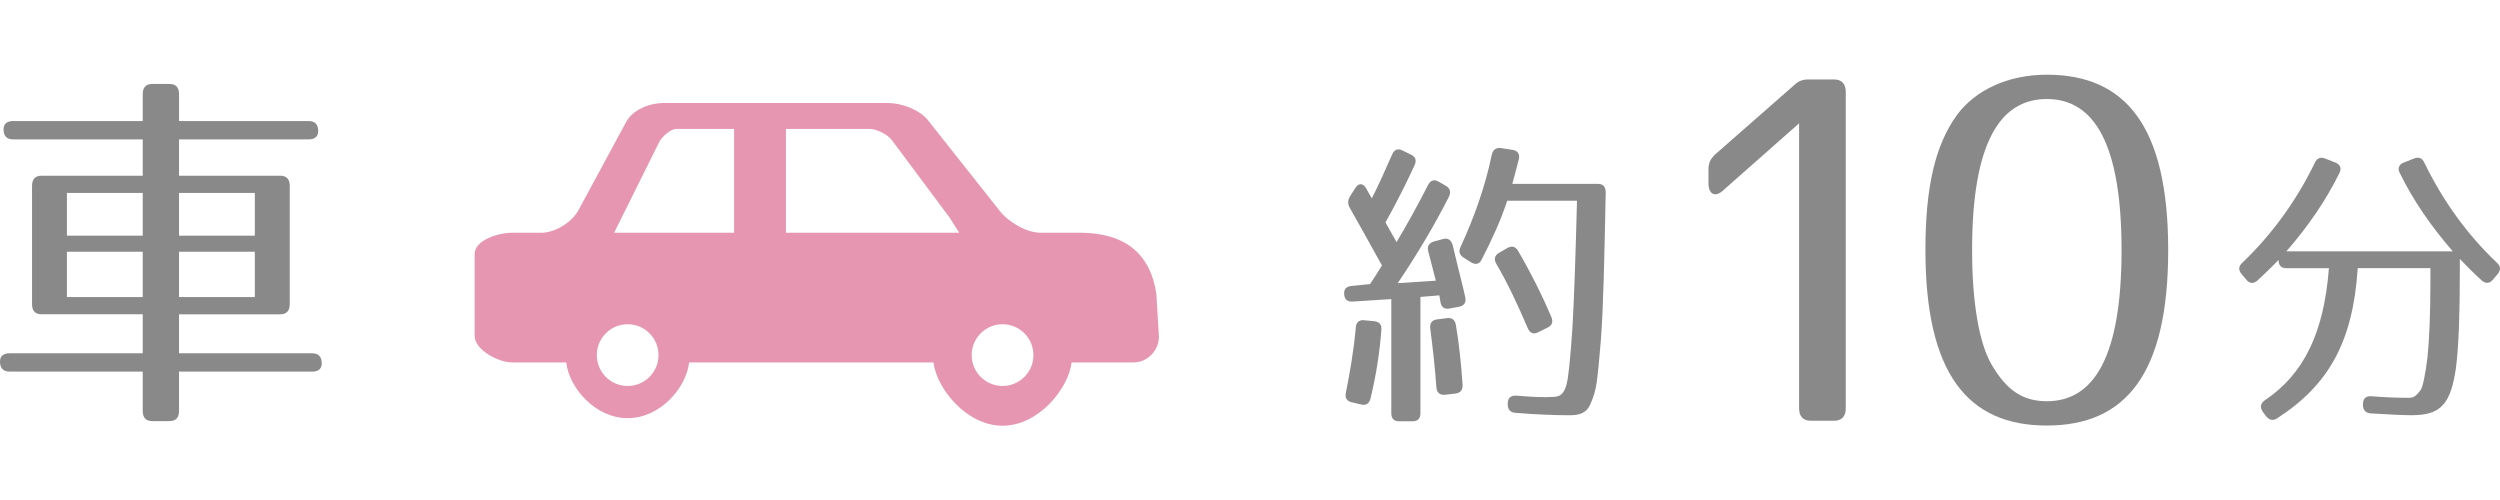<?xml version="1.0" encoding="utf-8"?>
<!-- Generator: Adobe Illustrator 16.0.4, SVG Export Plug-In . SVG Version: 6.00 Build 0)  -->
<!DOCTYPE svg PUBLIC "-//W3C//DTD SVG 1.1//EN" "http://www.w3.org/Graphics/SVG/1.1/DTD/svg11.dtd">
<svg version="1.1" id="レイヤー_1" xmlns="http://www.w3.org/2000/svg" xmlns:xlink="http://www.w3.org/1999/xlink" x="0px"
	 y="0px" width="96.354px" height="19.29px" viewBox="0 -2.879 96.354 19.29" enable-background="new 0 -2.879 96.354 19.29"
	 xml:space="preserve">
<g>
	<path fill="#898989" d="M12.264,2.175c0,0.202-0.124,0.318-0.37,0.318H6.9v1.4h3.896c0.247,0,0.371,0.13,0.371,0.39v4.562
		c0,0.261-0.124,0.39-0.371,0.39H6.9v1.502h5.13c0.247,0,0.37,0.13,0.37,0.39c0,0.203-0.124,0.317-0.37,0.317H6.9v1.517
		c0,0.26-0.124,0.39-0.371,0.39H5.872c-0.247,0-0.371-0.13-0.371-0.39v-1.517h-5.13C0.124,11.443,0,11.312,0,11.052
		c0-0.2,0.124-0.315,0.371-0.315h5.13V9.234H1.605c-0.247,0-0.37-0.131-0.37-0.391V4.283c0-0.26,0.124-0.39,0.37-0.39h3.896v-1.4
		H0.508c-0.247,0-0.371-0.13-0.371-0.39c0-0.202,0.124-0.317,0.371-0.317h4.993V0.747c0-0.26,0.124-0.39,0.371-0.39H6.53
		c0.247,0,0.371,0.13,0.371,0.39v1.039h4.993C12.14,1.786,12.264,1.916,12.264,2.175z M5.501,4.557H2.579v1.646h2.922V4.557z
		 M5.501,6.823H2.579V8.57h2.922V6.823z M9.822,4.557H6.9v1.646h2.922V4.557z M9.822,6.823H6.9V8.57h2.922V6.823z"/>
	<path fill="#898989" d="M54.52,3.488c-0.303,0.662-0.674,1.406-1.122,2.208l0.428,0.756c0.381-0.638,0.796-1.382,1.211-2.197
		c0.101-0.189,0.234-0.236,0.414-0.13l0.27,0.154c0.168,0.094,0.213,0.248,0.123,0.425c-0.526,1.039-1.177,2.149-1.973,3.33
		l1.469-0.095l-0.291-1.122c-0.057-0.201,0.021-0.331,0.224-0.39l0.349-0.095c0.189-0.047,0.312,0.036,0.37,0.248
		c0.258,1.099,0.403,1.618,0.481,1.996c0.045,0.2-0.045,0.331-0.236,0.366l-0.368,0.07c-0.191,0.036-0.314-0.047-0.349-0.236
		l-0.045-0.271l-0.729,0.06v4.476c0,0.213-0.102,0.317-0.304,0.317h-0.516c-0.202,0-0.303-0.104-0.303-0.317V8.648L52.13,8.744
		c-0.202,0.012-0.314-0.083-0.325-0.295c-0.011-0.189,0.089-0.284,0.28-0.307l0.717-0.072c0,0,0.213-0.307,0.46-0.719
		c-0.516-0.934-0.931-1.678-1.233-2.209c-0.09-0.153-0.09-0.295,0-0.449l0.202-0.319c0.135-0.212,0.304-0.201,0.427,0.012
		c0.066,0.13,0.146,0.26,0.214,0.378c0.233-0.449,0.491-1.027,0.783-1.688c0.079-0.189,0.226-0.248,0.403-0.154l0.314,0.154
		C54.553,3.157,54.609,3.299,54.52,3.488z M53.24,9.841c-0.066,0.875-0.201,1.736-0.414,2.623c-0.045,0.2-0.169,0.295-0.359,0.248
		l-0.359-0.084c-0.202-0.047-0.28-0.164-0.235-0.377c0.156-0.778,0.303-1.618,0.381-2.504c0.011-0.201,0.135-0.308,0.325-0.283
		L52.96,9.5C53.162,9.523,53.263,9.629,53.24,9.841z M56.111,9.641c0.123,0.709,0.202,1.477,0.259,2.303
		c0.012,0.201-0.078,0.32-0.27,0.344l-0.403,0.047c-0.202,0.023-0.325-0.082-0.337-0.295c-0.056-0.803-0.146-1.559-0.234-2.244
		c-0.034-0.213,0.065-0.342,0.258-0.365l0.381-0.048C55.955,9.357,56.078,9.441,56.111,9.641z M58.534,3.275
		c-0.067,0.26-0.146,0.567-0.247,0.933h3.309c0.191,0,0.291,0.118,0.291,0.331c-0.055,2.646-0.089,4.395-0.188,5.705
		c-0.058,0.686-0.103,1.205-0.158,1.605c-0.044,0.318-0.123,0.578-0.246,0.851c-0.146,0.343-0.426,0.425-0.785,0.425
		c-0.561,0-1.268-0.023-2.108-0.094c-0.189-0.012-0.292-0.131-0.292-0.331v-0.023c0-0.212,0.113-0.319,0.326-0.308
		c0.717,0.061,1.076,0.07,1.446,0.048c0.202-0.012,0.382-0.06,0.493-0.474c0.078-0.271,0.146-1.002,0.225-2.125
		c0.067-1.11,0.123-2.763,0.18-4.96h-2.69c-0.247,0.756-0.562,1.441-0.978,2.256c-0.09,0.188-0.234,0.224-0.414,0.118l-0.28-0.177
		c-0.168-0.106-0.213-0.248-0.123-0.425c0.516-1.11,0.953-2.338,1.2-3.543c0.045-0.189,0.156-0.284,0.348-0.26l0.46,0.071
		C58.5,2.933,58.59,3.063,58.534,3.275z M58.512,6.795c0.504,0.862,0.92,1.701,1.278,2.539c0.079,0.189,0.034,0.331-0.146,0.414
		l-0.358,0.177c-0.181,0.095-0.324,0.036-0.403-0.153c-0.394-0.92-0.774-1.735-1.212-2.479c-0.102-0.177-0.066-0.331,0.102-0.425
		l0.325-0.189C58.266,6.582,58.41,6.618,58.512,6.795z"/>
	<path fill="#898989" d="M71.139,0.661v12.198c0,0.312-0.158,0.479-0.455,0.479h-0.89c-0.297,0-0.454-0.165-0.454-0.479V1.874
		l-2.933,2.59c-0.297,0.275-0.56,0.147-0.56-0.276v-0.55c0-0.239,0.087-0.404,0.263-0.57l3.037-2.664
		c0.174-0.166,0.331-0.221,0.56-0.221h0.977C70.98,0.184,71.139,0.349,71.139,0.661z"/>
	<path fill="#898989" d="M83.566,6.761c0,4.776-1.641,6.761-4.679,6.761c-3.037,0-4.678-1.984-4.678-6.761
		c0-2.407,0.366-4.042,1.222-5.218C76.13,0.606,77.369,0,78.888,0C81.926,0,83.566,1.984,83.566,6.761z M76.008,6.761
		c0,2.058,0.279,3.601,0.75,4.409c0.594,1.029,1.24,1.415,2.13,1.415c1.833,0,2.88-1.745,2.88-5.824c0-4.079-1.047-5.824-2.88-5.824
		S76.008,2.682,76.008,6.761z"/>
	<path fill="#898989" d="M93.44,3.394c0.729,1.5,1.671,2.787,2.792,3.85c0.157,0.142,0.157,0.295,0.023,0.449l-0.18,0.212
		c-0.124,0.153-0.281,0.153-0.428,0.024c-0.312-0.285-0.583-0.556-0.841-0.828v0.472c0,1.677-0.045,2.906-0.146,3.697
		c-0.201,1.465-0.616,1.854-1.716,1.854c-0.303,0-0.829-0.023-1.569-0.07c-0.202-0.012-0.303-0.13-0.303-0.33V12.7
		c0-0.212,0.11-0.319,0.312-0.308c0.572,0.047,1.043,0.061,1.458,0.061c0.168,0,0.27-0.048,0.46-0.309
		c0.067-0.105,0.179-0.566,0.258-1.264c0.067-0.638,0.112-1.63,0.112-2.917V7.456H90.87c-0.181,2.799-1.088,4.487-3.106,5.788
		c-0.157,0.105-0.303,0.07-0.427-0.083l-0.123-0.165c-0.124-0.178-0.09-0.331,0.079-0.449c1.49-1.004,2.274-2.574,2.467-5.09h-1.638
		c-0.202,0-0.304-0.105-0.304-0.319c-0.234,0.248-0.505,0.508-0.808,0.792c-0.146,0.131-0.303,0.131-0.426-0.023l-0.181-0.213
		c-0.135-0.152-0.135-0.307,0.022-0.448c1.122-1.075,2.063-2.35,2.792-3.85c0.079-0.177,0.214-0.236,0.393-0.166l0.394,0.154
		c0.19,0.071,0.258,0.224,0.158,0.413c-0.506,1.027-1.179,2.02-2.042,3.012h6.415C93.673,5.816,93,4.824,92.495,3.796
		c-0.103-0.189-0.033-0.342,0.156-0.413l0.394-0.154C93.227,3.157,93.361,3.216,93.44,3.394z"/>
</g>
<g>
	<path fill="#e796b1" d="M18.293,6.91v3.158c0,0.535,0.913,1.022,1.445,1.022h2.085c0.117,1,1.134,2.148,2.368,2.148
		c1.237,0,2.253-1.148,2.369-2.148h9.418c0.119,1,1.268,2.439,2.662,2.439c1.396,0,2.544-1.439,2.661-2.439h2.392
		c0.535,0,0.974-0.462,0.974-0.997l-0.099-1.643c-0.242-1.619-1.278-2.36-2.964-2.36h-1.512c-0.533,0-1.238-0.421-1.564-0.845
		L35.78,1.773c-0.325-0.424-1.029-0.682-1.564-0.682H25.57c-0.533,0-1.181,0.257-1.436,0.728l-1.842,3.408
		c-0.255,0.469-0.901,0.865-1.437,0.865h-1.118C19.206,6.091,18.293,6.375,18.293,6.91z M37.45,10.807
		c0-0.656,0.533-1.189,1.19-1.189s1.19,0.533,1.19,1.189c0,0.657-0.533,1.19-1.19,1.19S37.45,11.464,37.45,10.807z M30.293,2.091
		h3.239c0.25,0,0.677,0.215,0.828,0.412l2.245,3.012l0.366,0.576h-6.679V2.091z M23.67,6.091l1.75-3.521
		c0.099-0.18,0.429-0.479,0.633-0.479h2.24v4H23.67z M23.002,10.807c0-0.656,0.532-1.189,1.188-1.189c0.658,0,1.19,0.533,1.19,1.189
		c0,0.657-0.532,1.19-1.19,1.19C23.535,11.998,23.002,11.464,23.002,10.807z"/>
</g>
</svg>
